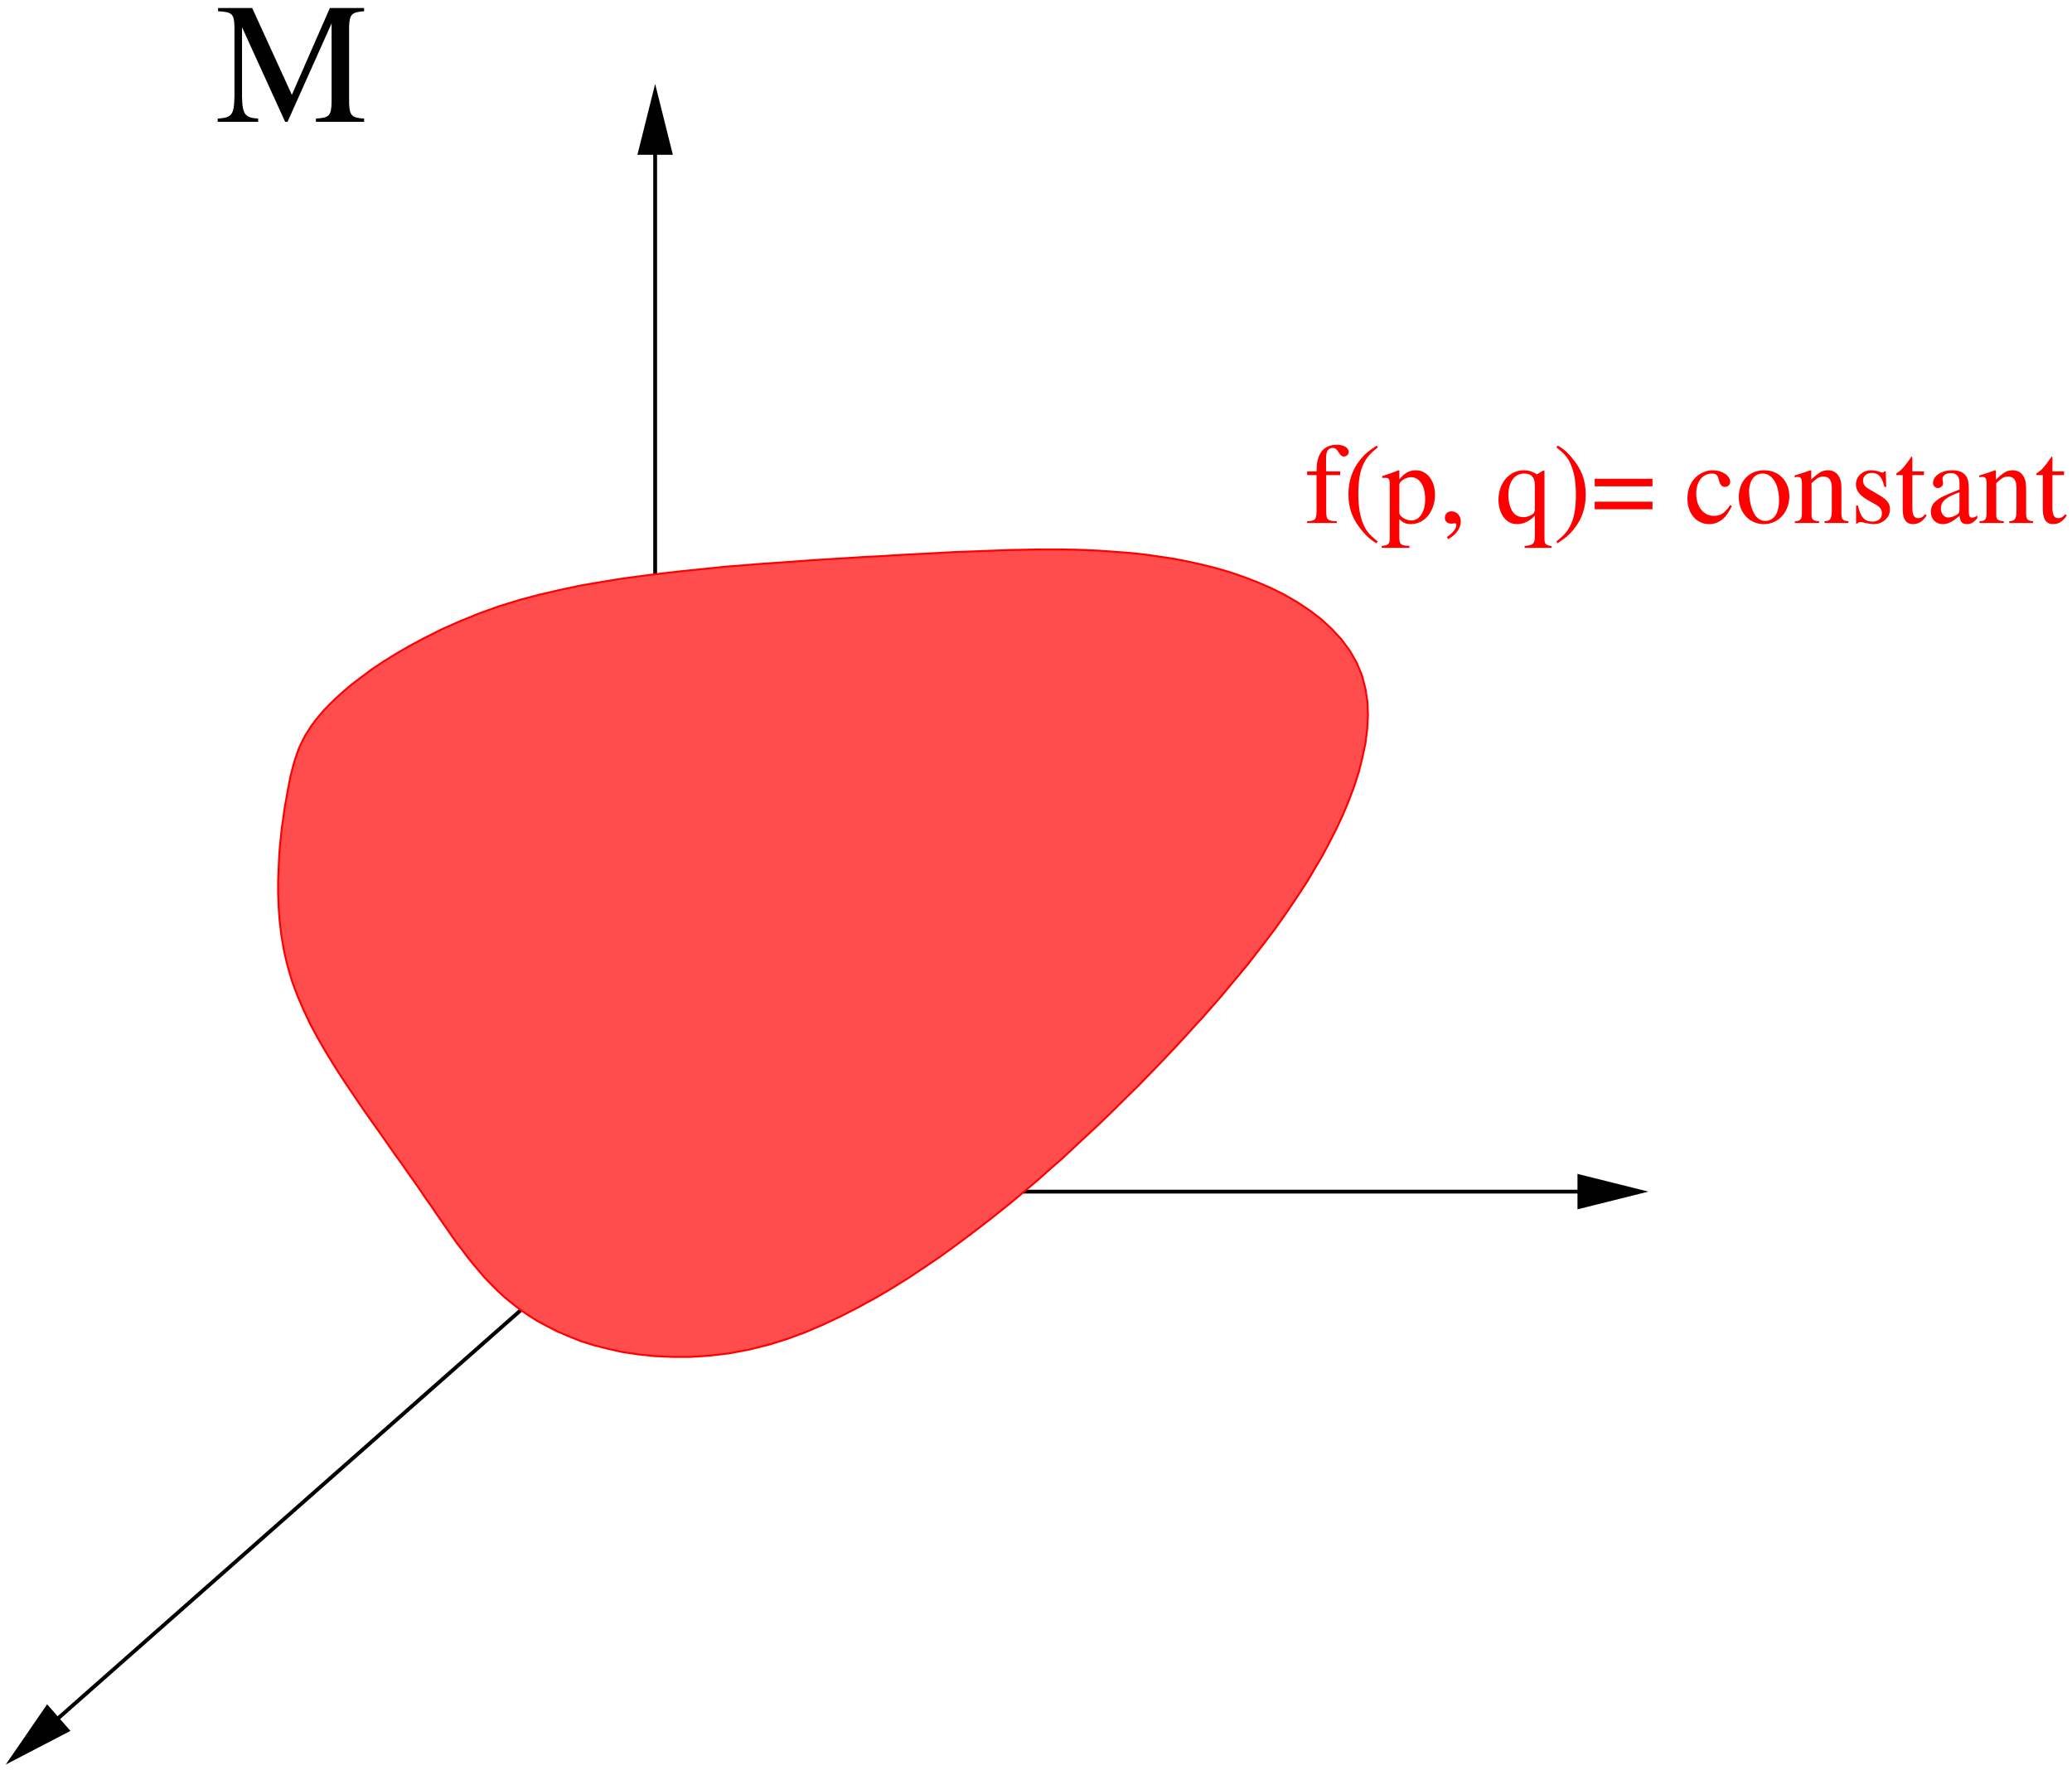 <?xml version="1.0" encoding="UTF-8"?>
<svg xmlns="http://www.w3.org/2000/svg" xmlns:xlink="http://www.w3.org/1999/xlink" width="487.999pt" height="416.999pt" viewBox="0 0 487.999 416.999">
<defs>
<g>
<g id="glyph-0-0">
<path d="M 34.953 -26.812 L 26.891 -26.812 L 17.938 -6.359 L 8.594 -26.812 L 0.562 -26.812 L 0.562 -26.047 C 3.891 -25.875 4.328 -25.438 4.422 -22.391 L 4.422 -5.953 C 4.328 -1.656 3.812 -0.969 0.484 -0.766 L 0.484 0 L 10 0 L 10 -0.766 C 6.891 -0.938 6.281 -1.781 6.203 -5.953 L 6.203 -22.281 L 16.359 0 L 16.922 0 L 27.297 -23.203 L 27.297 -4.859 C 27.25 -1.422 26.812 -0.969 23.609 -0.766 L 23.609 0 L 34.953 0 L 34.953 -0.766 C 32.031 -0.938 31.516 -1.5 31.422 -4.422 L 31.422 -22.391 C 31.516 -25.312 32 -25.844 34.953 -26.047 Z M 34.953 -26.812 "/>
</g>
<g id="glyph-1-0">
<path d="M 8.344 -12.156 L 5.016 -12.156 L 5.016 -15.281 C 5.016 -16.875 5.531 -17.688 6.562 -17.688 C 7.156 -17.688 7.5 -17.422 7.984 -16.625 C 8.422 -15.938 8.75 -15.656 9.203 -15.656 C 9.859 -15.656 10.344 -16.141 10.344 -16.766 C 10.344 -17.734 9.156 -18.438 7.531 -18.438 C 5.828 -18.438 4.422 -17.719 3.719 -16.5 C 3.031 -15.281 2.812 -14.312 2.781 -12.156 L 0.562 -12.156 L 0.562 -11.281 L 2.781 -11.281 L 2.781 -2.812 C 2.734 -0.781 2.453 -0.484 0.547 -0.406 L 0.547 0 L 7.562 0 L 7.562 -0.406 C 5.344 -0.484 5.047 -0.781 5.047 -2.812 L 5.047 -11.281 L 8.344 -11.281 Z M 8.344 -12.156 "/>
</g>
<g id="glyph-1-1">
<path d="M 7.969 -18.25 C 5.969 -16.922 5.156 -16.25 4.156 -15.016 C 2.234 -12.656 1.297 -9.969 1.297 -6.797 C 1.297 -3.344 2.297 -0.734 4.672 2.031 C 5.781 3.328 6.484 3.922 7.891 4.781 L 8.203 4.344 C 6.047 2.641 5.297 1.672 4.562 -0.328 C 3.922 -2.141 3.625 -4.156 3.625 -6.891 C 3.625 -9.719 3.969 -11.969 4.703 -13.609 C 5.453 -15.281 6.266 -16.25 8.203 -17.812 Z M 7.969 -18.25 "/>
</g>
<g id="glyph-1-2">
<path d="M 0.141 5.859 L 6.672 5.859 L 6.672 5.375 C 4.641 5.344 4.312 5.078 4.297 3.344 L 4.297 -0.891 C 5.266 0 5.891 0.266 7.016 0.266 C 10.234 0.266 12.688 -2.75 12.688 -6.672 C 12.688 -10.016 10.797 -12.422 8.188 -12.422 C 6.672 -12.422 5.484 -11.766 4.297 -10.281 L 4.297 -12.359 L 4.125 -12.422 C 2.672 -11.859 1.734 -11.5 0.25 -11.047 L 0.25 -10.609 C 0.484 -10.641 0.641 -10.641 0.922 -10.641 C 1.844 -10.641 2.031 -10.375 2.031 -9.094 L 2.031 3.531 C 2.031 4.969 1.734 5.234 0.141 5.406 Z M 4.297 -9.016 C 4.297 -9.828 5.812 -10.797 7.047 -10.797 C 9.047 -10.797 10.375 -8.75 10.375 -5.594 C 10.375 -2.625 9.047 -0.594 7.094 -0.594 C 5.828 -0.594 4.297 -1.562 4.297 -2.375 Z M 4.297 -9.016 "/>
</g>
<g id="glyph-1-3">
<path d="M 2.234 3.812 C 4.047 2.922 5.266 1.266 5.266 -0.344 C 5.266 -1.703 4.312 -2.75 3.109 -2.75 C 2.156 -2.75 1.516 -2.141 1.516 -1.219 C 1.516 -0.344 2.109 0.156 3.109 0.156 C 3.297 0.156 3.484 0.141 3.641 0.109 C 3.781 0.047 3.812 0.047 3.828 0.047 C 4.047 0.047 4.219 0.219 4.219 0.438 C 4.219 1.297 3.453 2.297 2 3.297 Z M 2.234 3.812 "/>
</g>
<g id="glyph-1-4">
</g>
<g id="glyph-1-5">
<path d="M 9.719 -11.469 C 8.5 -12.172 7.688 -12.422 6.609 -12.422 C 3.219 -12.422 0.641 -9.422 0.641 -5.516 C 0.641 -2.141 2.438 0.266 4.969 0.266 C 6.531 0.266 8.016 -0.438 9.203 -1.734 L 9.203 3.344 C 9.188 4.859 8.688 5.297 6.797 5.406 L 6.797 5.859 L 13.172 5.859 L 13.172 5.484 C 11.719 5.156 11.531 4.969 11.469 3.812 L 11.469 -12.312 L 11.172 -12.344 Z M 9.203 -3.422 C 9.203 -2.781 9.094 -2.438 8.828 -2.188 C 8.234 -1.703 7.344 -1.375 6.5 -1.375 C 5.672 -1.375 4.938 -1.641 4.406 -2.156 C 3.531 -2.969 2.969 -4.703 2.969 -6.5 C 2.969 -9.688 4.406 -11.656 6.703 -11.656 C 8.375 -11.656 9.203 -10.766 9.203 -8.984 Z M 9.203 -3.422 "/>
</g>
<g id="glyph-1-6">
<path d="M 1.031 4.781 C 3.031 3.453 3.828 2.781 4.828 1.531 C 6.75 -0.812 7.688 -3.516 7.688 -6.672 C 7.688 -10.125 6.703 -12.75 4.312 -15.5 C 3.219 -16.797 2.516 -17.391 1.109 -18.25 L 0.781 -17.812 C 2.938 -16.125 3.672 -15.172 4.422 -13.156 C 5.078 -11.344 5.375 -9.312 5.375 -6.594 C 5.375 -3.75 5.016 -1.531 4.297 0.109 C 3.562 1.781 2.734 2.781 0.781 4.344 Z M 1.031 4.781 "/>
</g>
<g id="glyph-1-7">
<path d="M 14.422 -10.422 L 0.812 -10.422 L 0.812 -8.641 L 14.422 -8.641 Z M 14.422 -5.016 L 0.812 -5.016 L 0.812 -3.234 L 14.422 -3.234 Z M 14.422 -5.016 "/>
</g>
<g id="glyph-1-8">
<path d="M 10.75 -4.219 C 9.453 -2.328 8.484 -1.672 6.938 -1.672 C 4.453 -1.672 2.75 -3.828 2.75 -6.938 C 2.75 -9.75 4.234 -11.641 6.422 -11.641 C 7.391 -11.641 7.75 -11.359 8.016 -10.344 L 8.188 -9.75 C 8.391 -8.969 8.891 -8.5 9.484 -8.5 C 10.172 -8.5 10.75 -9.016 10.75 -9.641 C 10.75 -11.156 8.859 -12.422 6.594 -12.422 C 5.266 -12.422 3.891 -11.875 2.781 -10.906 C 1.438 -9.719 0.672 -7.891 0.672 -5.719 C 0.672 -2.234 2.812 0.266 5.812 0.266 C 7.016 0.266 8.094 -0.156 9.078 -1 C 9.797 -1.625 10.312 -2.375 11.125 -3.969 Z M 10.75 -4.219 "/>
</g>
<g id="glyph-1-9">
<path d="M 6.75 -12.422 C 3.219 -12.422 0.781 -9.828 0.781 -6.109 C 0.781 -2.438 3.297 0.266 6.703 0.266 C 10.094 0.266 12.688 -2.562 12.688 -6.312 C 12.688 -9.875 10.203 -12.422 6.75 -12.422 Z M 6.406 -11.656 C 8.672 -11.656 10.266 -9.078 10.266 -5.375 C 10.266 -2.297 9.047 -0.484 7.016 -0.484 C 5.969 -0.484 4.969 -1.141 4.406 -2.219 C 3.641 -3.625 3.219 -5.516 3.219 -7.422 C 3.219 -9.984 4.453 -11.656 6.406 -11.656 Z M 6.406 -11.656 "/>
</g>
<g id="glyph-1-10">
<path d="M 0.484 0 L 6.203 0 L 6.203 -0.406 C 4.859 -0.484 4.422 -0.844 4.422 -1.812 L 4.422 -9.391 C 5.719 -10.609 6.312 -10.938 7.203 -10.938 C 8.531 -10.938 9.188 -10.094 9.188 -8.312 L 9.188 -2.672 C 9.125 -0.922 8.797 -0.484 7.484 -0.406 L 7.484 0 L 13.094 0 L 13.094 -0.406 C 11.766 -0.547 11.469 -0.859 11.453 -2.188 L 11.453 -8.375 C 11.453 -10.906 10.266 -12.422 8.266 -12.422 C 7.016 -12.422 6.188 -11.969 4.344 -10.234 L 4.344 -12.359 L 4.156 -12.422 C 2.75 -11.906 1.844 -11.609 0.438 -11.203 L 0.438 -10.75 C 0.625 -10.828 0.859 -10.859 1.156 -10.859 C 1.922 -10.859 2.156 -10.453 2.156 -9.125 L 2.156 -2.438 C 2.141 -0.844 1.844 -0.484 0.484 -0.406 Z M 0.484 0 "/>
</g>
<g id="glyph-1-11">
<path d="M 8.5 -8.484 L 8.391 -12.172 L 8.094 -12.172 C 7.969 -11.969 7.828 -11.875 7.672 -11.875 C 7.5 -11.875 7.234 -11.938 6.938 -12.062 C 6.312 -12.281 5.703 -12.422 5.047 -12.422 C 2.922 -12.422 1.375 -11.016 1.375 -9.078 C 1.375 -7.562 2.234 -6.484 4.531 -5.188 L 6.109 -4.297 C 7.047 -3.75 7.5 -3.109 7.5 -2.266 C 7.5 -1.078 6.641 -0.328 5.266 -0.328 C 3.406 -0.328 2.453 -1.344 1.844 -4.109 L 1.406 -4.109 L 1.406 0.109 L 1.75 0.109 C 1.938 -0.156 2.047 -0.219 2.375 -0.219 C 2.672 -0.219 3 -0.156 3.625 0 C 4.344 0.156 5.047 0.266 5.594 0.266 C 7.688 0.266 9.391 -1.297 9.391 -3.188 C 9.391 -4.531 8.75 -5.422 7.125 -6.406 L 4.219 -8.125 C 3.453 -8.594 3.047 -9.234 3.047 -9.969 C 3.047 -11.062 3.891 -11.797 5.125 -11.797 C 6.672 -11.797 7.484 -10.906 8.094 -8.484 Z M 8.5 -8.484 "/>
</g>
<g id="glyph-1-12">
<path d="M 6.891 -12.156 L 4.156 -12.156 L 4.156 -15.281 C 4.156 -15.547 4.109 -15.641 3.969 -15.641 C 2.406 -13.359 1.594 -12.453 0.812 -11.984 C 0.516 -11.797 0.344 -11.641 0.344 -11.469 C 0.344 -11.391 0.375 -11.344 0.453 -11.281 L 1.891 -11.281 L 1.891 -3.156 C 1.891 -0.891 2.703 0.266 4.297 0.266 C 5.609 0.266 6.641 -0.375 7.531 -1.781 L 7.188 -2.078 C 6.594 -1.375 6.156 -1.141 5.562 -1.141 C 4.562 -1.141 4.156 -1.859 4.156 -3.562 L 4.156 -11.281 L 6.891 -11.281 Z M 6.891 -12.156 "/>
</g>
<g id="glyph-1-13">
<path d="M 11.938 -1.781 C 11.469 -1.406 11.156 -1.266 10.75 -1.266 C 10.125 -1.266 9.938 -1.641 9.938 -2.828 L 9.938 -8.094 C 9.938 -9.5 9.797 -10.281 9.391 -10.938 C 8.797 -11.906 7.641 -12.422 6.047 -12.422 C 3.516 -12.422 1.516 -11.094 1.516 -9.391 C 1.516 -8.781 2.031 -8.234 2.672 -8.234 C 3.328 -8.234 3.891 -8.781 3.891 -9.375 C 3.891 -9.484 3.859 -9.609 3.828 -9.797 C 3.781 -10.047 3.75 -10.266 3.75 -10.453 C 3.75 -11.172 4.609 -11.766 5.703 -11.766 C 7.016 -11.766 7.75 -10.984 7.75 -9.531 L 7.75 -7.891 C 3.625 -6.234 3.125 -6 1.969 -4.969 C 1.375 -4.422 1 -3.516 1 -2.625 C 1 -0.922 2.188 0.266 3.828 0.266 C 5.016 0.266 6.125 -0.297 7.781 -1.703 C 7.906 -0.266 8.391 0.266 9.5 0.266 C 10.422 0.266 10.984 -0.047 11.938 -1.078 Z M 7.75 -3.328 C 7.75 -2.516 7.609 -2.219 7.047 -1.891 C 6.375 -1.516 5.641 -1.297 5.078 -1.297 C 4.125 -1.297 3.375 -2.219 3.375 -3.375 L 3.375 -3.484 C 3.406 -5.109 4.594 -6.125 7.75 -7.234 Z M 7.75 -3.328 "/>
</g>
</g>
<clipPath id="clip-0">
<path clip-rule="nonzero" d="M 153 19 L 155 19 L 155 282 L 153 282 Z M 153 19 "/>
</clipPath>
<clipPath id="clip-1">
<path clip-rule="evenodd" d="M 0 0 L 488 0 L 488 417 L 0 417 Z M 157.898 18.801 L 150.699 18.801 L 150.699 36.02 L 154.301 21.617 L 157.898 36.02 Z M 157.898 18.801 "/>
</clipPath>
<clipPath id="clip-2">
<path clip-rule="nonzero" d="M 153 280 L 389 280 L 389 282 L 153 282 Z M 153 280 "/>
</clipPath>
<clipPath id="clip-3">
<path clip-rule="evenodd" d="M 0 0 L 488 0 L 488 417 L 0 417 Z M 389.199 284.301 L 389.199 277.098 L 371.98 277.098 L 386.379 280.699 L 371.98 284.301 Z M 389.199 284.301 "/>
</clipPath>
<clipPath id="clip-4">
<path clip-rule="nonzero" d="M 0 267 L 168 267 L 168 417 L 0 417 Z M 0 267 "/>
</clipPath>
<clipPath id="clip-5">
<path clip-rule="evenodd" d="M 0 0 L 488 0 L 488 417 L 0 417 Z M -1.762 413.539 L 2.98 418.938 L 15.879 407.598 L 2.738 414.438 L 11.141 402.199 Z M -1.762 413.539 "/>
</clipPath>
</defs>
<g clip-path="url(#clip-0)">
<g clip-path="url(#clip-1)">
<path fill="none" stroke-width="9" stroke-linecap="butt" stroke-linejoin="miter" stroke="rgb(0%, 0%, 0%)" stroke-opacity="1" stroke-miterlimit="10" d="M 1543.008 1362.998 L 1543.008 3972.998 " transform="matrix(0.1, 0, 0, -0.1, 0, 416.999)"/>
</g>
</g>
<path fill-rule="evenodd" fill="rgb(0%, 0%, 0%)" fill-opacity="1" stroke-width="9" stroke-linecap="butt" stroke-linejoin="miter" stroke="rgb(0%, 0%, 0%)" stroke-opacity="1" stroke-miterlimit="10" d="M 1578.984 3809.795 L 1543.008 3953.818 L 1506.992 3809.795 Z M 1578.984 3809.795 " transform="matrix(0.1, 0, 0, -0.1, 0, 416.999)"/>
<g clip-path="url(#clip-2)">
<g clip-path="url(#clip-3)">
<path fill="none" stroke-width="9" stroke-linecap="butt" stroke-linejoin="miter" stroke="rgb(0%, 0%, 0%)" stroke-opacity="1" stroke-miterlimit="10" d="M 1543.008 1362.998 L 3883.008 1362.998 " transform="matrix(0.1, 0, 0, -0.1, 0, 416.999)"/>
</g>
</g>
<path fill-rule="evenodd" fill="rgb(0%, 0%, 0%)" fill-opacity="1" stroke-width="9" stroke-linecap="butt" stroke-linejoin="miter" stroke="rgb(0%, 0%, 0%)" stroke-opacity="1" stroke-miterlimit="10" d="M 3719.805 1326.982 L 3863.789 1362.998 L 3719.805 1399.013 Z M 3719.805 1326.982 " transform="matrix(0.1, 0, 0, -0.1, 0, 416.999)"/>
<g clip-path="url(#clip-4)">
<g clip-path="url(#clip-5)">
<path fill="none" stroke-width="9" stroke-linecap="butt" stroke-linejoin="miter" stroke="rgb(0%, 0%, 0%)" stroke-opacity="1" stroke-miterlimit="10" d="M 1543.008 1362.998 L 13.008 12.998 " transform="matrix(0.1, 0, 0, -0.1, 0, 416.999)"/>
</g>
</g>
<path fill-rule="evenodd" fill="rgb(0%, 0%, 0%)" fill-opacity="1" stroke-width="9" stroke-linecap="butt" stroke-linejoin="miter" stroke="rgb(0%, 0%, 0%)" stroke-opacity="1" stroke-miterlimit="10" d="M 111.406 147.998 L 27.383 25.615 L 158.789 94.013 Z M 111.406 147.998 " transform="matrix(0.1, 0, 0, -0.1, 0, 416.999)"/>
<path fill-rule="evenodd" fill="rgb(100%, 30.005%, 30.005%)" fill-opacity="1" d="M 181.301 316.699 L 185.5 315.379 L 189.699 313.82 L 193.898 312.02 L 198.102 310.039 L 202.18 307.938 L 206.262 305.719 L 210.219 303.379 L 214.059 300.98 L 217.84 298.461 L 221.559 295.938 L 225.102 293.359 L 228.578 290.777 L 231.941 288.199 L 235.238 285.617 L 238.422 283.039 L 241.48 280.461 L 244.48 277.938 L 247.359 275.359 L 250.18 272.898 L 252.879 270.379 L 255.52 267.918 L 258.102 265.52 L 260.621 263.117 L 263.078 260.719 L 265.48 258.32 L 267.879 255.98 L 272.441 251.301 L 274.719 248.898 L 276.941 246.559 L 279.102 244.219 L 281.262 241.82 L 283.422 239.48 L 285.578 237.02 L 287.68 234.617 L 289.781 232.098 L 291.879 229.578 L 293.98 227.059 L 298.059 221.777 L 300.102 219.078 L 302.078 216.32 L 304.059 213.438 L 305.98 210.559 L 307.898 207.617 L 311.5 201.5 L 313.18 198.32 L 314.801 195.141 L 316.301 191.898 L 317.68 188.598 L 318.941 185.238 L 320.02 181.879 L 320.859 178.52 L 321.578 175.16 L 322 171.801 L 322.18 168.559 L 322.059 165.32 L 321.578 162.199 L 320.801 159.199 L 319.539 156.141 L 317.922 153.32 L 315.941 150.617 L 313.66 148.16 L 311.199 145.879 L 308.441 143.777 L 305.559 141.859 L 302.559 140.117 L 299.441 138.559 L 296.262 137.18 L 292.961 135.918 L 289.66 134.777 L 286.359 133.82 L 283 132.98 L 279.699 132.258 L 276.34 131.598 L 273.039 131.117 L 269.801 130.641 L 266.5 130.277 L 263.32 130.039 L 260.078 129.801 L 256.898 129.617 L 253.719 129.5 L 250.539 129.438 L 244.238 129.438 L 241.121 129.5 L 237.941 129.559 L 234.762 129.68 L 231.52 129.801 L 228.281 129.918 L 224.98 130.039 L 221.68 130.219 L 218.262 130.398 L 211.301 130.758 L 207.641 131 L 203.922 131.18 L 200.141 131.418 L 196.238 131.66 L 192.219 131.898 L 188.141 132.199 L 183.879 132.5 L 179.559 132.801 L 175.121 133.16 L 170.559 133.52 L 165.941 134 L 161.199 134.48 L 156.398 135.02 L 151.602 135.617 L 146.68 136.277 L 141.82 137.059 L 136.898 137.898 L 132.102 138.918 L 127.359 140 L 122.801 141.199 L 117.699 142.758 L 112.84 144.5 L 108.281 146.359 L 104.078 148.219 L 100.121 150.199 L 96.52 152.117 L 93.219 154.039 L 90.219 155.898 L 87.52 157.699 L 85.121 159.5 L 82.898 161.18 L 80.98 162.801 L 79.238 164.359 L 77.738 165.801 L 76.418 167.18 L 75.219 168.559 L 74.199 169.82 L 73.301 171.02 L 72.582 172.16 L 71.859 173.301 L 71.32 174.379 L 70.781 175.461 L 70.301 176.539 L 69.941 177.559 L 69.582 178.641 L 69.219 179.777 L 68.918 180.918 L 68.621 182.059 L 68.32 183.32 L 68.082 184.641 L 67.781 186.078 L 67.539 187.578 L 67.238 189.199 L 66.941 190.938 L 66.699 192.859 L 66.398 194.84 L 66.16 197.059 L 65.918 199.398 L 65.738 201.918 L 65.621 204.559 L 65.5 207.438 L 65.5 210.438 L 65.621 213.617 L 65.859 216.918 L 66.281 220.398 L 66.879 223.938 L 67.719 227.539 L 68.801 231.199 L 70.059 234.559 L 71.5 237.918 L 73.059 241.219 L 74.801 244.461 L 76.602 247.578 L 78.461 250.641 L 80.379 253.641 L 82.301 256.52 L 84.16 259.277 L 86.02 261.98 L 87.82 264.559 L 89.621 267.078 L 91.301 269.48 L 92.918 271.82 L 94.539 274.039 L 96.039 276.199 L 97.48 278.238 L 98.918 280.277 L 100.238 282.258 L 101.559 284.117 L 102.82 285.98 L 104.078 287.777 L 105.281 289.52 L 106.48 291.258 L 107.68 292.938 L 108.941 294.559 L 110.141 296.18 L 111.461 297.801 L 114.102 300.918 L 115.602 302.48 L 117.102 303.98 L 118.719 305.48 L 120.461 306.918 L 122.32 308.359 L 124.301 309.738 L 126.461 311.117 L 128.801 312.379 L 131.262 313.641 L 133.961 314.777 L 136.781 315.918 L 139.84 316.879 L 143.141 317.719 L 146.621 318.5 L 150.34 319.039 L 154.238 319.457 L 158.379 319.641 L 162.641 319.641 L 167.141 319.34 L 171.762 318.801 L 176.5 317.898 "/>
<path fill="none" stroke-width="4.5" stroke-linecap="butt" stroke-linejoin="bevel" stroke="rgb(100%, 0%, 0%)" stroke-opacity="1" stroke-miterlimit="10" d="M 1813.008 1002.998 L 1855 1016.201 L 1896.992 1031.787 L 1938.984 1049.795 L 1981.016 1069.599 L 2021.797 1090.615 L 2062.617 1112.803 L 2102.188 1136.201 L 2140.586 1160.185 L 2178.398 1185.381 L 2215.586 1210.615 L 2251.016 1236.396 L 2285.781 1262.217 L 2319.414 1287.998 L 2352.383 1313.818 L 2384.219 1339.599 L 2414.805 1365.381 L 2444.805 1390.615 L 2473.594 1416.396 L 2501.797 1441.006 L 2528.789 1466.201 L 2555.195 1490.81 L 2581.016 1514.795 L 2606.211 1538.818 L 2630.781 1562.803 L 2654.805 1586.787 L 2678.789 1610.185 L 2724.414 1656.982 L 2747.188 1681.006 L 2769.414 1704.404 L 2791.016 1727.803 L 2812.617 1751.787 L 2834.219 1775.185 L 2855.781 1799.795 L 2876.797 1823.818 L 2897.812 1849.013 L 2918.789 1874.209 L 2939.805 1899.404 L 2980.586 1952.217 L 3001.016 1979.209 L 3020.781 2006.787 L 3040.586 2035.615 L 3059.805 2064.404 L 3078.984 2093.818 L 3115 2154.99 L 3131.797 2186.787 L 3148.008 2218.584 L 3163.008 2251.006 L 3176.797 2284.013 L 3189.414 2317.607 L 3200.195 2351.201 L 3208.594 2384.795 L 3215.781 2418.388 L 3220 2451.982 L 3221.797 2484.404 L 3220.586 2516.787 L 3215.781 2547.998 L 3208.008 2577.998 L 3195.391 2608.584 L 3179.219 2636.787 L 3159.414 2663.818 L 3136.602 2688.388 L 3111.992 2711.201 L 3084.414 2732.217 L 3055.586 2751.396 L 3025.586 2768.818 L 2994.414 2784.404 L 2962.617 2798.193 L 2929.609 2810.81 L 2896.602 2822.217 L 2863.594 2831.787 L 2830 2840.185 L 2796.992 2847.412 L 2763.398 2854.013 L 2730.391 2858.818 L 2698.008 2863.584 L 2665 2867.217 L 2633.203 2869.599 L 2600.781 2871.982 L 2568.984 2873.818 L 2537.188 2874.99 L 2505.391 2875.615 L 2442.383 2875.615 L 2411.211 2874.99 L 2379.414 2874.404 L 2347.617 2873.193 L 2315.195 2871.982 L 2282.812 2870.81 L 2249.805 2869.599 L 2216.797 2867.802 L 2182.617 2866.006 L 2113.008 2862.412 L 2076.406 2859.99 L 2039.219 2858.193 L 2001.406 2855.81 L 1962.383 2853.388 L 1922.188 2851.006 L 1881.406 2847.998 L 1838.789 2844.99 L 1795.586 2841.982 L 1751.211 2838.388 L 1705.586 2834.795 L 1659.414 2829.99 L 1611.992 2825.185 L 1563.984 2819.795 L 1516.016 2813.818 L 1466.797 2807.217 L 1418.203 2799.404 L 1368.984 2791.006 L 1321.016 2780.81 L 1273.594 2769.99 L 1228.008 2757.998 L 1176.992 2742.412 L 1128.398 2724.99 L 1082.812 2706.396 L 1040.781 2687.802 L 1001.211 2667.998 L 965.195 2648.818 L 932.188 2629.599 L 902.188 2611.006 L 875.195 2592.998 L 851.211 2574.99 L 828.984 2558.193 L 809.805 2541.982 L 792.383 2526.396 L 777.383 2511.982 L 764.18 2498.193 L 752.188 2484.404 L 741.992 2471.787 L 733.008 2459.795 L 725.82 2448.388 L 718.594 2436.982 L 713.203 2426.201 L 707.812 2415.381 L 703.008 2404.599 L 699.414 2394.404 L 695.82 2383.584 L 692.188 2372.217 L 689.18 2360.81 L 686.211 2349.404 L 683.203 2336.787 L 680.82 2323.584 L 677.812 2309.209 L 675.391 2294.209 L 672.383 2277.998 L 669.414 2260.615 L 666.992 2241.396 L 663.984 2221.592 L 661.602 2199.404 L 659.18 2176.006 L 657.383 2150.81 L 656.211 2124.404 L 655 2095.615 L 655 2065.615 L 656.211 2033.818 L 658.594 2000.81 L 662.812 1966.006 L 668.789 1930.615 L 677.188 1894.599 L 688.008 1857.998 L 700.586 1824.404 L 715 1790.81 L 730.586 1757.803 L 748.008 1725.381 L 766.016 1694.209 L 784.609 1663.584 L 803.789 1633.584 L 823.008 1604.795 L 841.602 1577.217 L 860.195 1550.185 L 878.203 1524.404 L 896.211 1499.209 L 913.008 1475.185 L 929.18 1451.787 L 945.391 1429.599 L 960.391 1407.998 L 974.805 1387.607 L 989.18 1367.217 L 1002.383 1347.412 L 1015.586 1328.818 L 1028.203 1310.185 L 1040.781 1292.217 L 1052.812 1274.795 L 1064.805 1257.412 L 1076.797 1240.615 L 1089.414 1224.404 L 1101.406 1208.193 L 1114.609 1191.982 L 1141.016 1160.81 L 1156.016 1145.185 L 1171.016 1130.185 L 1187.188 1115.185 L 1204.609 1100.81 L 1223.203 1086.396 L 1243.008 1072.607 L 1264.609 1058.818 L 1288.008 1046.201 L 1312.617 1033.584 L 1339.609 1022.217 L 1367.812 1010.81 L 1398.398 1001.201 L 1431.406 992.803 L 1466.211 984.99 L 1503.398 979.599 L 1542.383 975.42 L 1583.789 973.584 L 1626.406 973.584 L 1671.406 976.592 L 1717.617 981.982 L 1765 991.006 Z M 1813.008 1002.998 " transform="matrix(0.1, 0, 0, -0.1, 0, 416.999)"/>
<g fill="rgb(0%, 0%, 0%)" fill-opacity="1">
<use xlink:href="#glyph-0-0" x="50.8" y="28.699"/>
</g>
<g fill="rgb(100%, 0%, 0%)" fill-opacity="1">
<use xlink:href="#glyph-1-0" x="307.3" y="123.199"/>
<use xlink:href="#glyph-1-1" x="316.291" y="123.199"/>
<use xlink:href="#glyph-1-2" x="325.282" y="123.199"/>
<use xlink:href="#glyph-1-3" x="338.782" y="123.199"/>
<use xlink:href="#glyph-1-4" x="345.532" y="123.199"/>
<use xlink:href="#glyph-1-5" x="352.282" y="123.199"/>
<use xlink:href="#glyph-1-6" x="365.782" y="123.199"/>
<use xlink:href="#glyph-1-7" x="374.773" y="123.199"/>
<use xlink:href="#glyph-1-4" x="390.001" y="123.199"/>
<use xlink:href="#glyph-1-8" x="396.751" y="123.199"/>
<use xlink:href="#glyph-1-9" x="408.739" y="123.199"/>
<use xlink:href="#glyph-1-10" x="422.239" y="123.199"/>
<use xlink:href="#glyph-1-11" x="435.739" y="123.199"/>
<use xlink:href="#glyph-1-12" x="446.242" y="123.199"/>
<use xlink:href="#glyph-1-13" x="453.748" y="123.199"/>
<use xlink:href="#glyph-1-10" x="465.736" y="123.199"/>
<use xlink:href="#glyph-1-12" x="479.236" y="123.199"/>
</g>
</svg>
